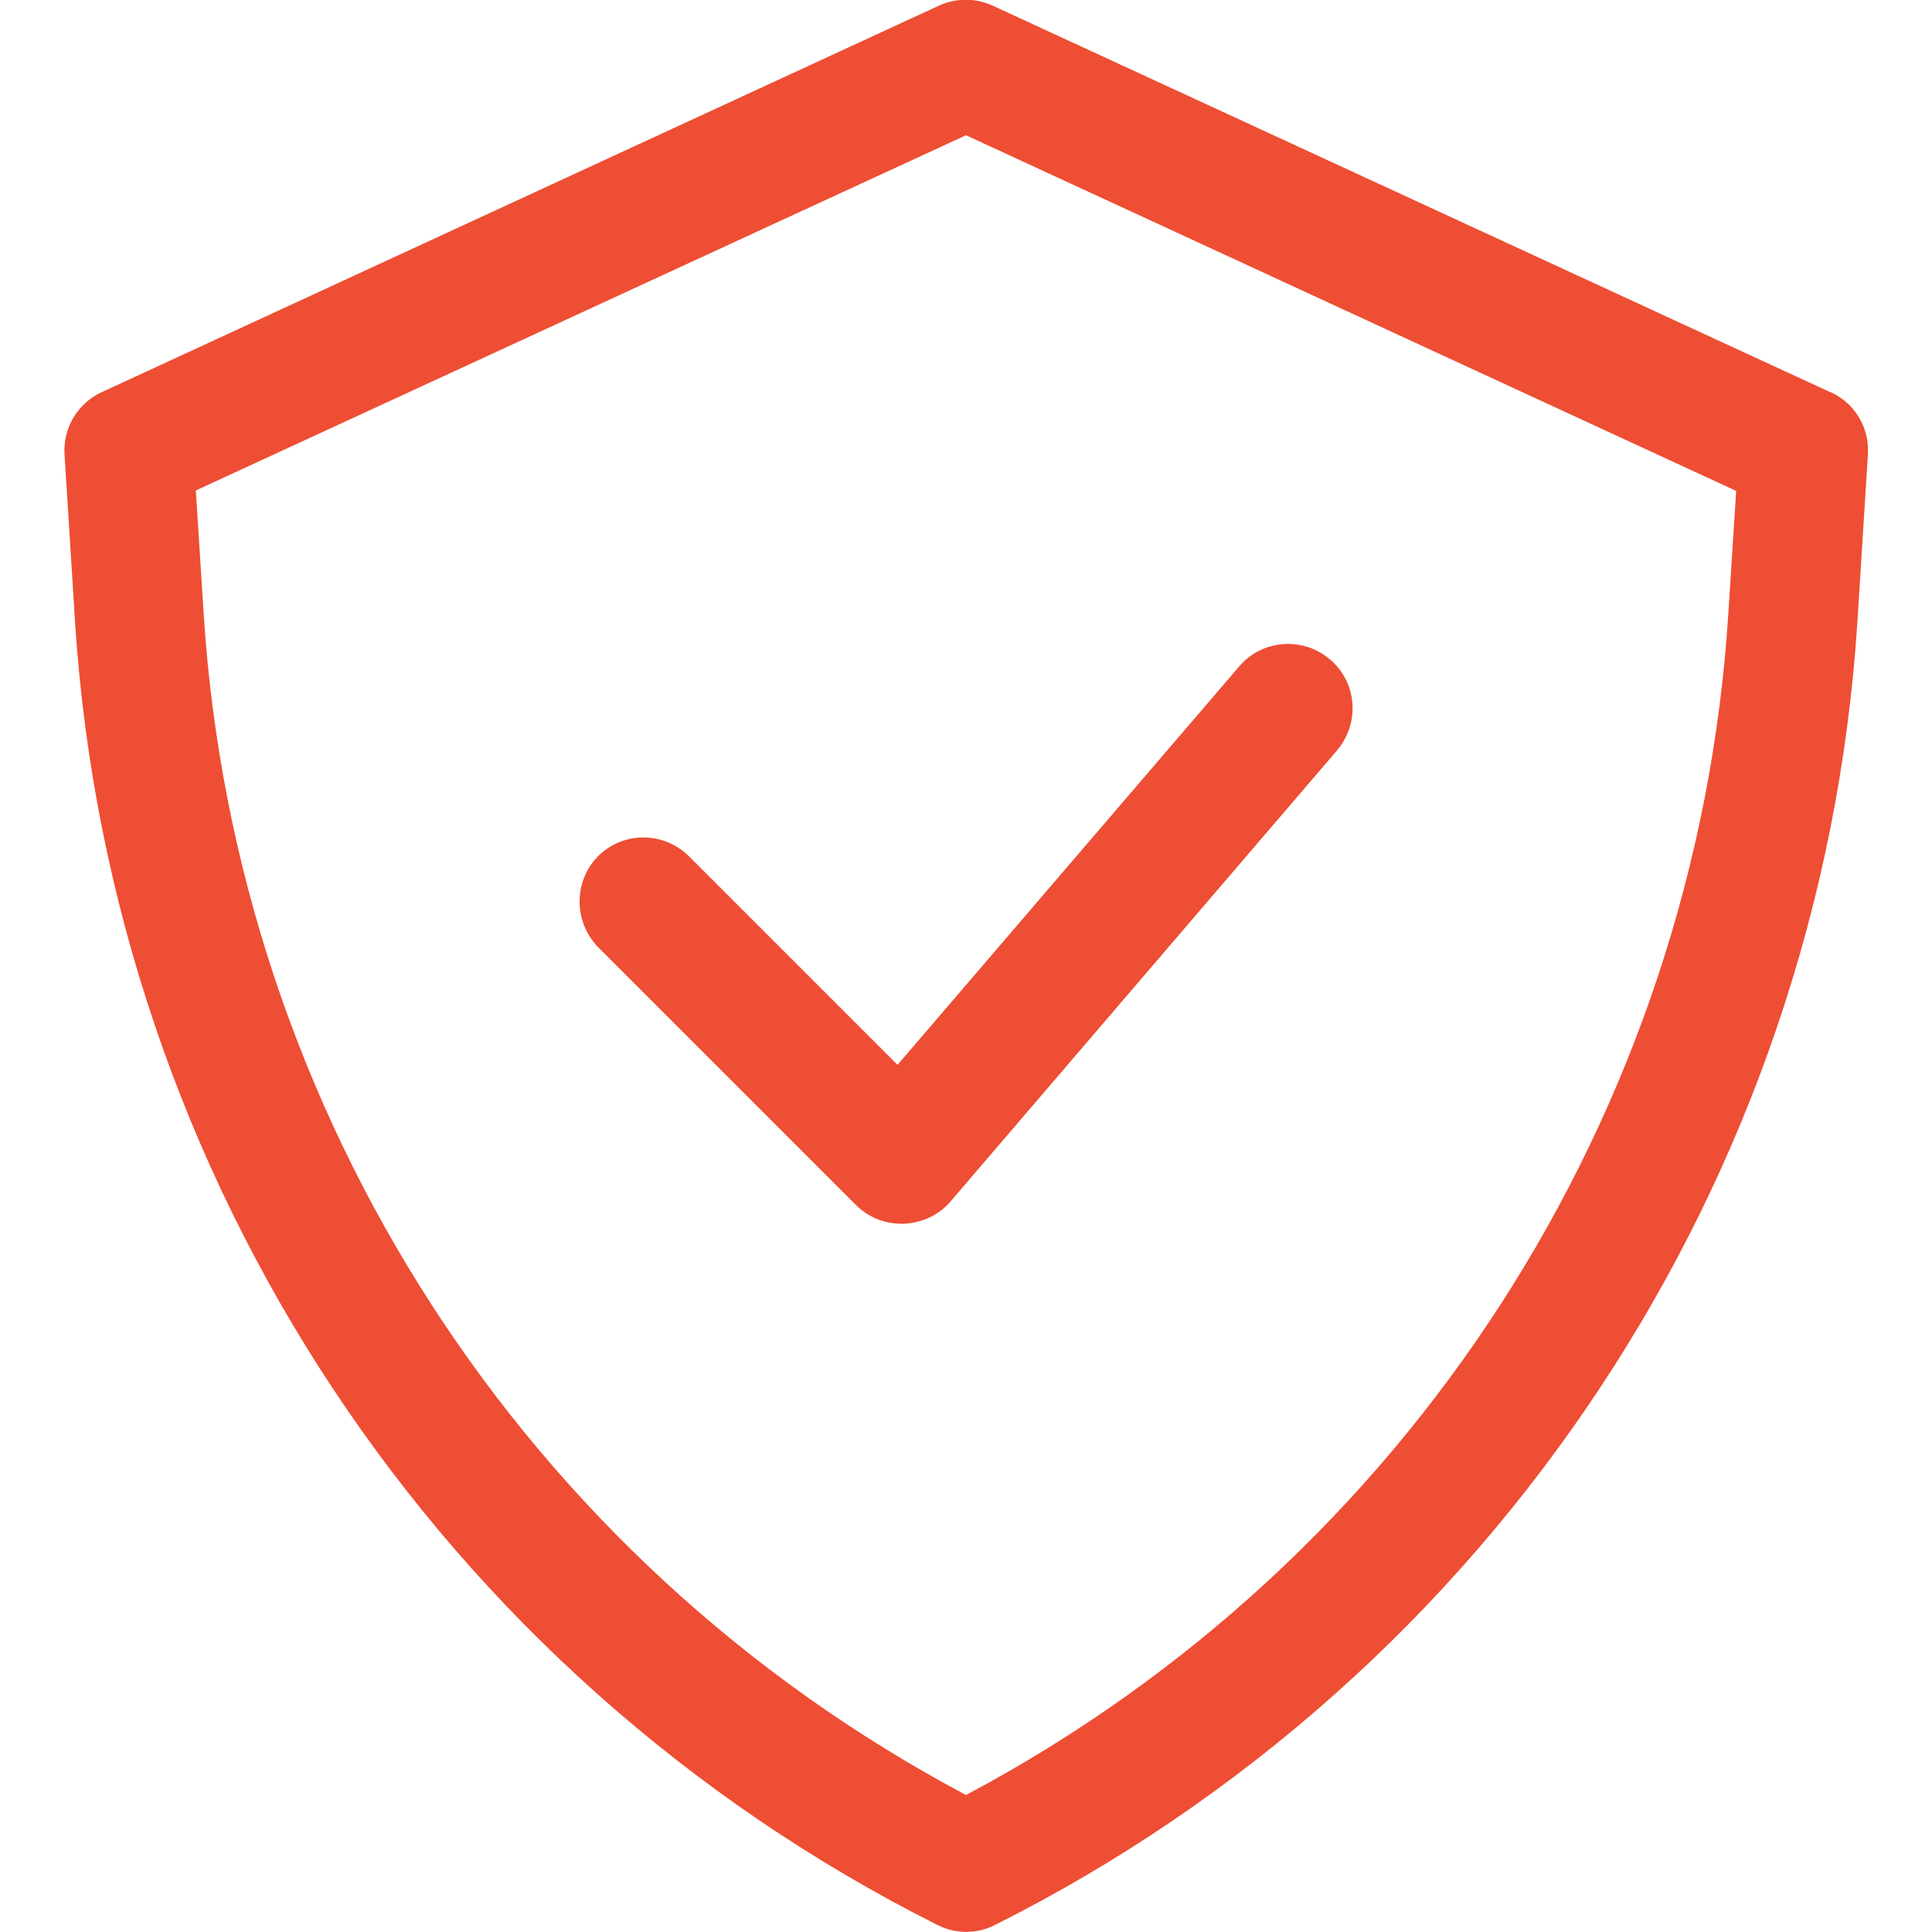 <?xml version="1.0" encoding="UTF-8"?>
<svg id="Layer_1" xmlns="http://www.w3.org/2000/svg" viewBox="0 0 44 44">
  <defs>
    <style>
      .cls-1 {
        fill: #ee4e34;
      }
    </style>
  </defs>
  <path class="cls-1" d="M41.68,8.93L22.61.13c-.39-.18-.84-.18-1.23,0L2.32,8.93c-.55.25-.89.82-.85,1.42l.24,3.83c.82,12.67,8.29,23.96,19.64,29.66.41.21.9.21,1.31,0,11.35-5.7,18.82-16.99,19.64-29.66l.24-3.83c.04-.61-.3-1.17-.85-1.42h0ZM39.36,14h0c-.73,11.37-7.3,21.54-17.36,26.88C11.94,35.54,5.37,25.37,4.64,14l-.18-2.83L22,3.08l17.54,8.1-.18,2.82ZM20.45,24.24l7.77-9.06c.25-.3.61-.48,1-.51.39-.03.77.09,1.07.35.3.25.48.61.51,1s-.1.77-.35,1.07l-8.8,10.27c-.26.31-.65.49-1.06.51h-.06c-.39,0-.76-.15-1.04-.43l-5.87-5.87c-.56-.58-.56-1.5,0-2.07.57-.57,1.49-.57,2.07,0l4.75,4.75Z"/>
</svg>
